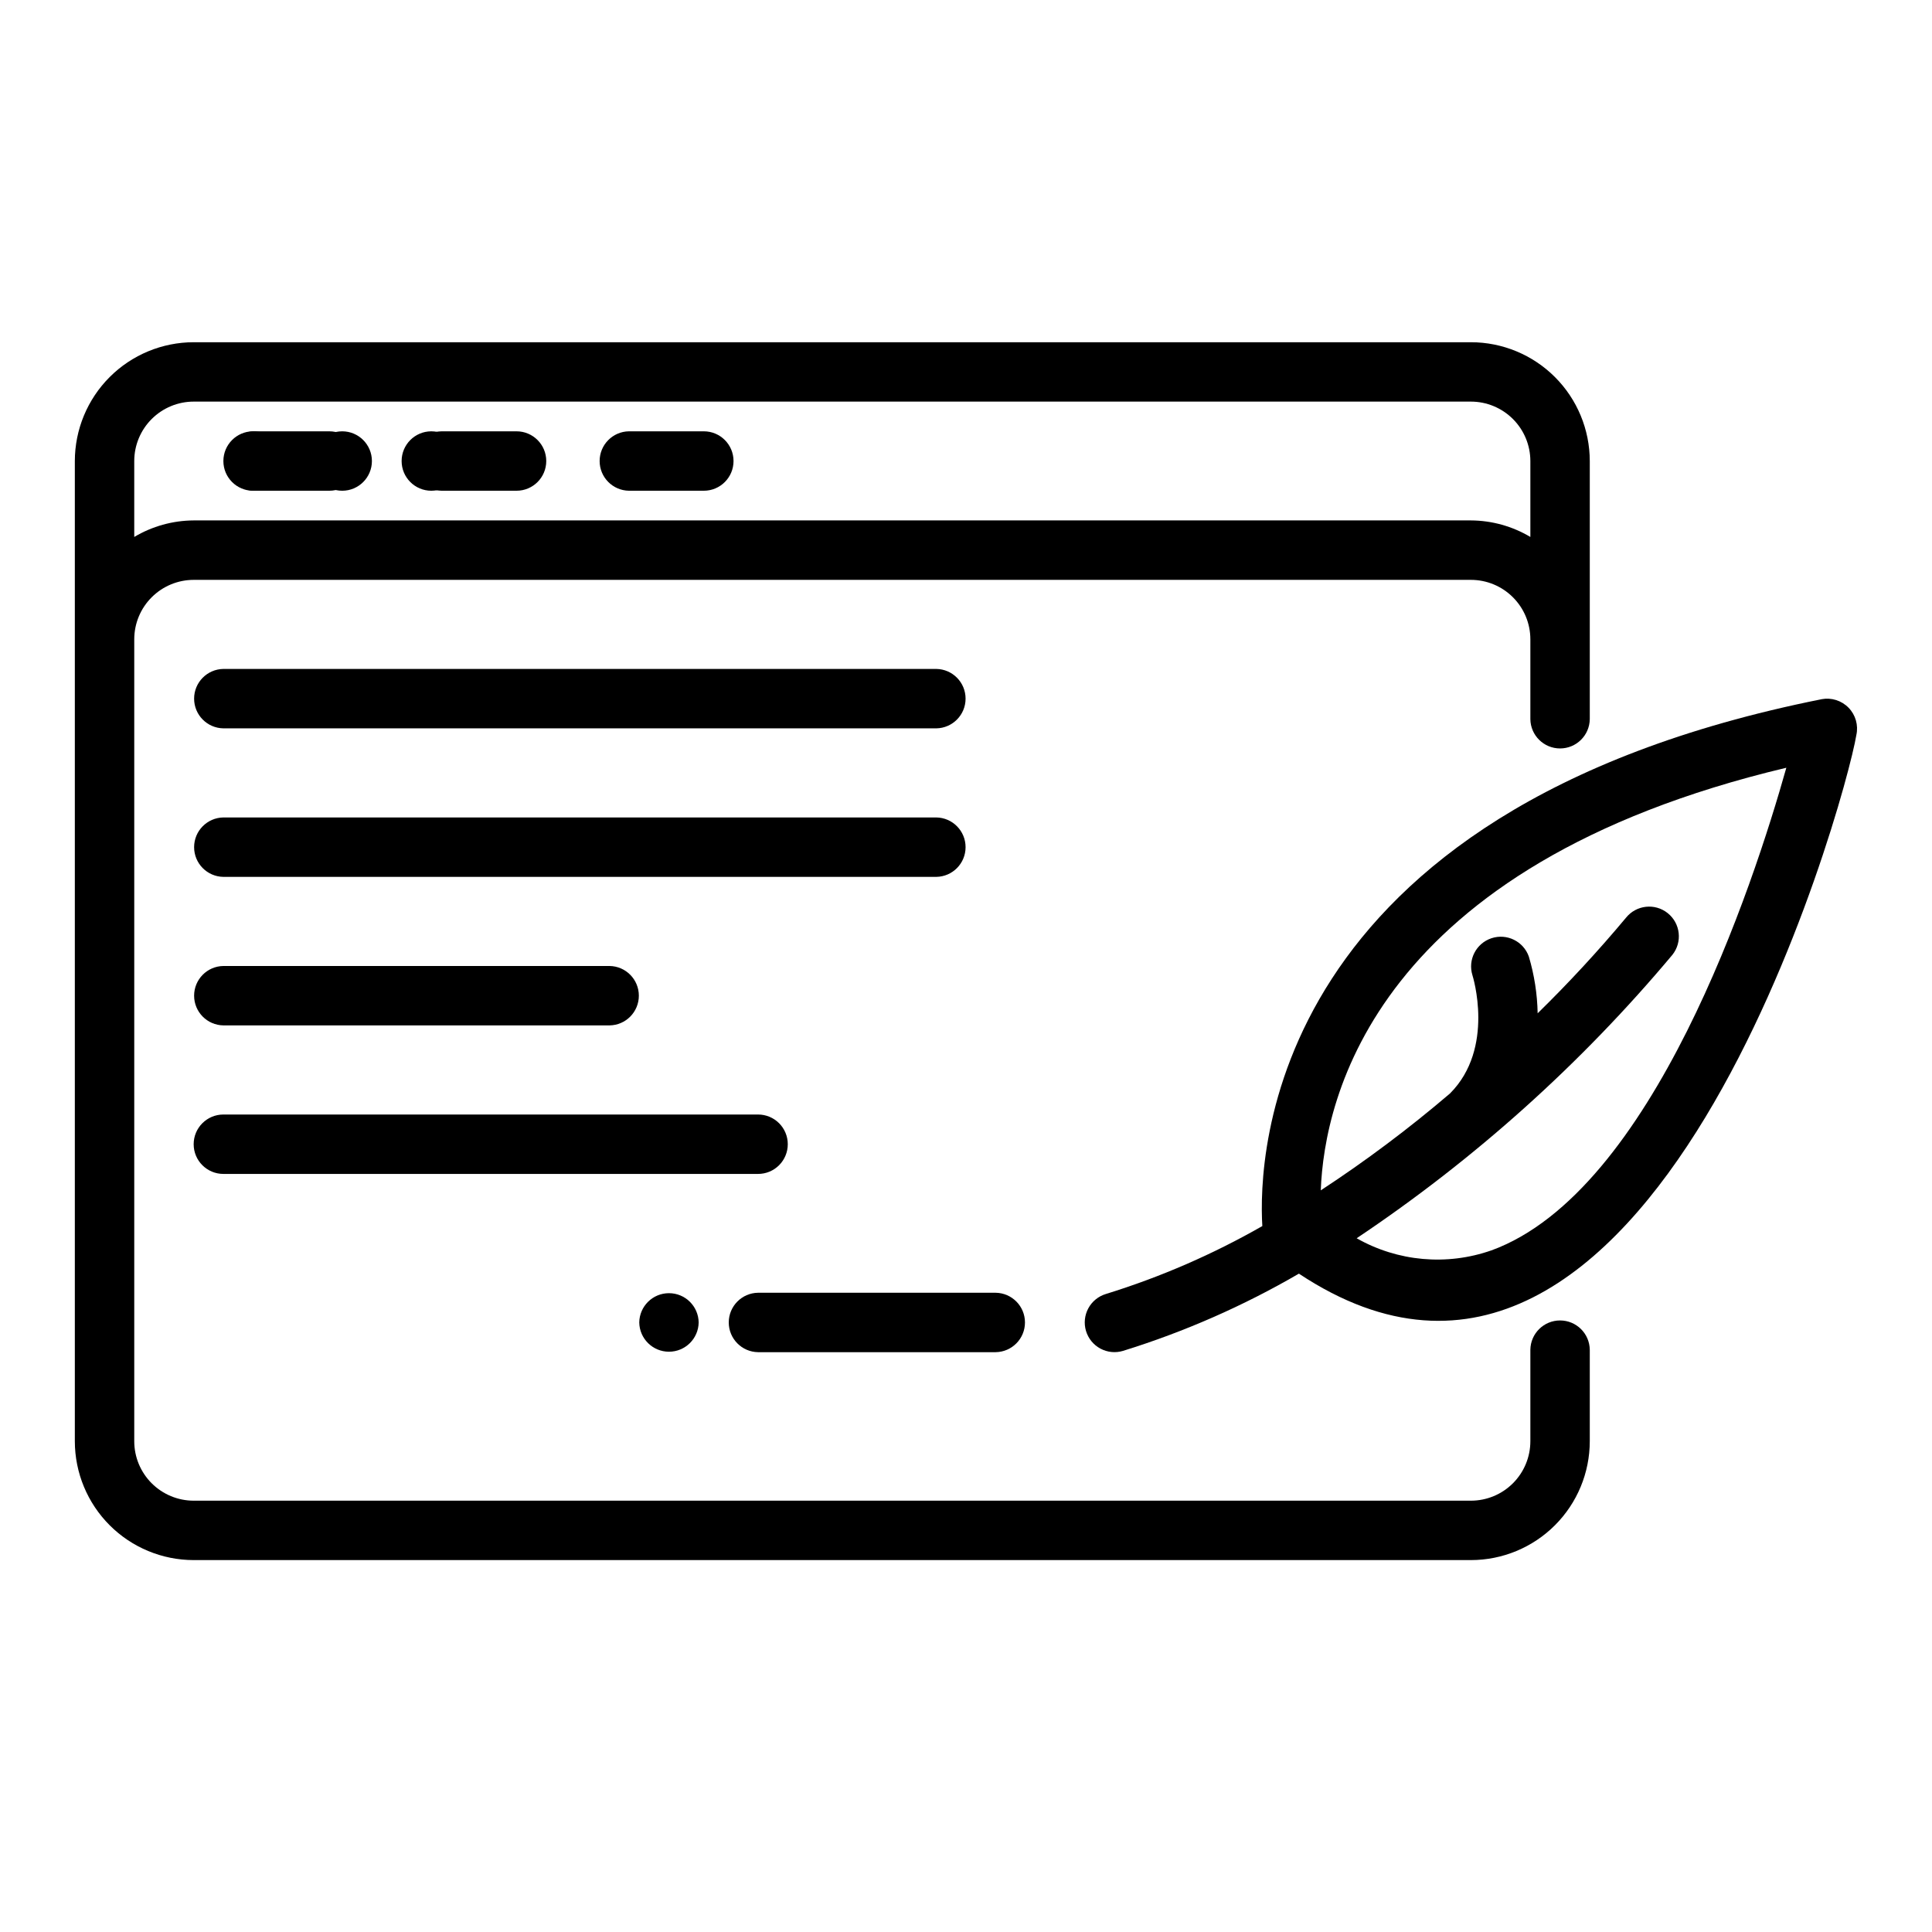<?xml version="1.0" encoding="UTF-8"?>
<!-- Uploaded to: SVG Repo, www.svgrepo.com, Generator: SVG Repo Mixer Tools -->
<svg fill="#000000" width="800px" height="800px" version="1.1" viewBox="144 144 512 512" xmlns="http://www.w3.org/2000/svg">
 <g>
  <path d="m195.32 557.44h338.5c8.348-0.008 16.352-3.328 22.254-9.23 5.906-5.902 9.223-13.906 9.234-22.258v-24.246c-0.055-4.309-3.562-7.773-7.875-7.773-4.309 0-7.816 3.465-7.871 7.773v24.246c-0.004 4.176-1.664 8.176-4.617 11.129-2.949 2.949-6.953 4.613-11.125 4.617h-338.5c-4.172-0.004-8.172-1.668-11.125-4.617-2.953-2.953-4.613-6.953-4.617-11.129v-212.54c0.004-4.176 1.664-8.176 4.617-11.125 2.953-2.953 6.953-4.613 11.125-4.617h338.5c4.172 0.004 8.176 1.664 11.125 4.617 2.953 2.949 4.613 6.949 4.617 11.125v21.18c0.062 4.301 3.57 7.754 7.871 7.754 4.305 0 7.809-3.453 7.875-7.754v-68.41c-0.012-8.352-3.328-16.355-9.234-22.258-5.902-5.902-13.906-9.223-22.254-9.23h-338.5c-8.348 0.008-16.352 3.328-22.254 9.23-5.902 5.902-9.223 13.906-9.234 22.258v259.77c0.012 8.352 3.332 16.355 9.234 22.258 5.902 5.902 13.906 9.223 22.254 9.23zm0-307.01h338.5c4.172 0.004 8.176 1.668 11.125 4.617 2.953 2.953 4.613 6.953 4.617 11.129v20.121c-4.766-2.836-10.199-4.348-15.742-4.379h-338.5c-5.543 0.031-10.977 1.543-15.742 4.379v-20.121c0.004-4.176 1.664-8.176 4.617-11.129 2.953-2.949 6.953-4.613 11.125-4.617z"/>
  <path d="m211.42 274.05h19.848c4.348 0 7.871-3.523 7.871-7.871 0-4.348-3.523-7.875-7.871-7.875h-19.848c-4.305 0.062-7.762 3.57-7.762 7.875 0 4.305 3.457 7.809 7.762 7.871z"/>
  <path d="m261.04 274.05h19.848c4.348 0 7.875-3.523 7.875-7.871 0-4.348-3.527-7.875-7.875-7.875h-19.848c-4.305 0.062-7.762 3.57-7.762 7.875 0 4.305 3.457 7.809 7.762 7.871z"/>
  <path d="m310.67 274.05h19.852c4.348 0 7.871-3.523 7.871-7.871 0-4.348-3.523-7.875-7.871-7.875h-19.852c-4.301 0.062-7.762 3.57-7.762 7.875 0 4.305 3.461 7.809 7.762 7.871z"/>
  <path d="m203.2 337.02h188.93c4.305-0.066 7.758-3.57 7.758-7.875 0-4.301-3.453-7.805-7.758-7.871h-188.93c-4.305 0.066-7.758 3.57-7.758 7.871 0 4.305 3.453 7.809 7.758 7.875z"/>
  <path d="m203.2 376.38h188.93c4.305-0.062 7.758-3.57 7.758-7.871 0-4.305-3.453-7.809-7.758-7.875h-188.93c-4.305 0.066-7.758 3.57-7.758 7.875 0 4.301 3.453 7.809 7.758 7.871z"/>
  <path d="m203.2 415.74h102.34c4.305-0.059 7.762-3.566 7.762-7.871 0-4.305-3.457-7.812-7.762-7.871h-102.34c-4.305 0.062-7.758 3.566-7.758 7.871 0 4.301 3.453 7.809 7.758 7.871z"/>
  <path d="m352.77 447.23c0-2.09-0.828-4.09-2.305-5.566-1.477-1.477-3.477-2.305-5.566-2.305h-141.7c-4.348 0-7.875 3.523-7.875 7.871 0 4.348 3.527 7.871 7.875 7.871h141.7c2.09 0.004 4.09-0.828 5.566-2.305 1.477-1.477 2.305-3.477 2.305-5.566z"/>
  <path d="m626.74 329.3c-147.39 29.477-149.31 121.51-148.21 139.62-13.113 7.496-27.004 13.527-41.434 17.992-2.004 0.598-3.688 1.965-4.68 3.805-0.996 1.84-1.215 4-0.617 6 0.602 2.004 1.973 3.684 3.816 4.676 1.84 0.988 4 1.207 6 0.602 16.258-5.043 31.895-11.906 46.609-20.465 93.199 61.812 144.74-124.64 147.73-142.75 0.57-2.598-0.203-5.309-2.059-7.219-1.855-1.906-4.543-2.758-7.156-2.266zm-87.5 146.06c-11.809 4.141-24.828 2.973-35.711-3.207 31.309-20.949 59.48-46.238 83.672-75.113 2.703-3.394 2.148-8.336-1.238-11.047-3.387-2.715-8.332-2.172-11.051 1.207-7.379 8.832-15.195 17.289-23.418 25.336-0.094-5.094-0.883-10.152-2.336-15.035-1.426-4.047-5.828-6.207-9.902-4.859-4.074 1.352-6.316 5.711-5.043 9.809 0.062 0.184 6.066 19.312-5.957 31.336-10.859 9.273-22.293 17.848-34.238 25.672 0.918-24.504 14.441-86.07 123.38-112-8.773 31.16-35.363 112.28-78.16 127.91z"/>
  <path d="m344.89 502.34h62.977c4.305-0.062 7.762-3.57 7.762-7.875 0-4.305-3.457-7.809-7.762-7.871h-62.977c-4.305 0.062-7.762 3.566-7.762 7.871 0 4.305 3.457 7.812 7.762 7.875z"/>
  <path d="m313.41 494.46c0.062 4.305 3.57 7.758 7.871 7.758 4.305 0 7.809-3.453 7.871-7.758-0.062-4.301-3.566-7.754-7.871-7.754-4.301 0-7.809 3.453-7.871 7.754z"/>
  <path d="m218.94 266.18c0 4.348-3.523 7.871-7.871 7.871-4.348 0-7.871-3.523-7.871-7.871 0-4.348 3.523-7.875 7.871-7.875 4.348 0 7.871 3.527 7.871 7.875"/>
  <path d="m242.56 266.18c0 4.348-3.523 7.871-7.871 7.871s-7.875-3.523-7.875-7.871c0-4.348 3.527-7.875 7.875-7.875s7.871 3.527 7.871 7.875"/>
  <path d="m266.18 266.18c0 4.348-3.527 7.871-7.875 7.871-4.348 0-7.871-3.523-7.871-7.871 0-4.348 3.523-7.875 7.871-7.875 4.348 0 7.875 3.527 7.875 7.875"/>
 </g>
</svg>